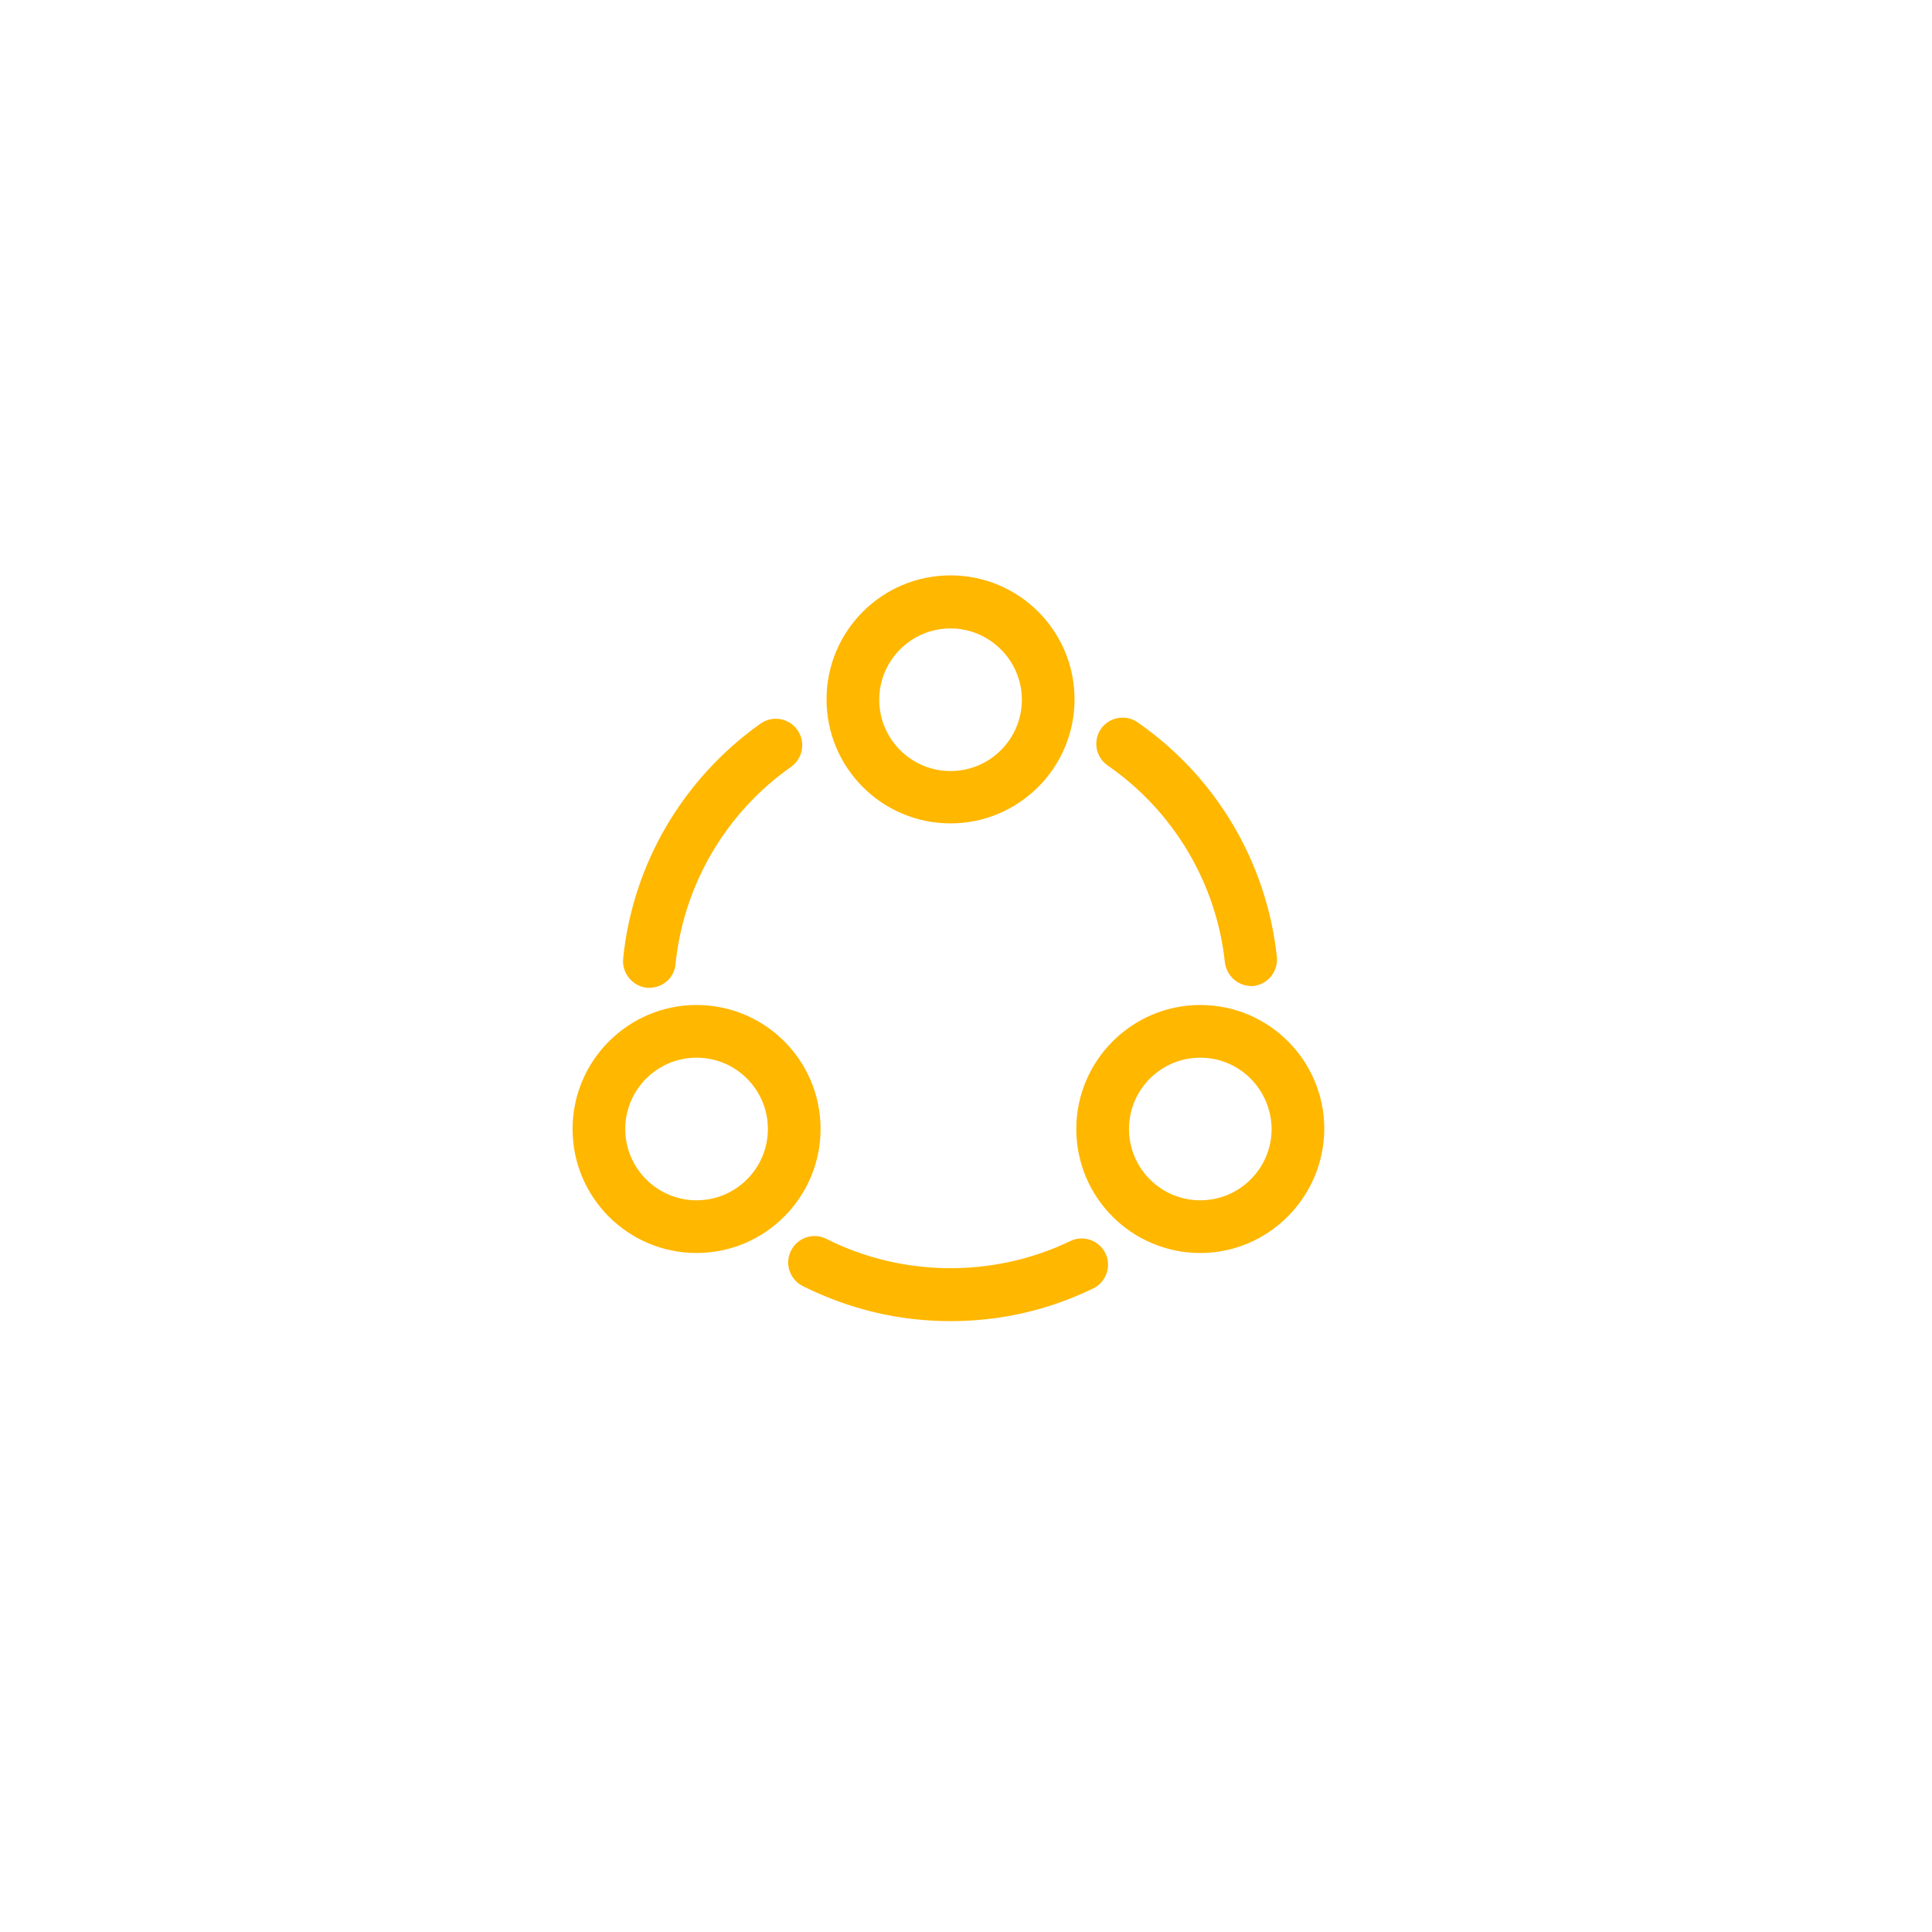 <svg width="55" height="55" viewBox="0 0 55 55" fill="none" xmlns="http://www.w3.org/2000/svg">
<path d="M35.62 28.07C35.24 28.07 34.92 27.78 34.87 27.4C34.63 25.14 33.41 23.09 31.53 21.79C31.19 21.55 31.11 21.09 31.34 20.75C31.58 20.41 32.05 20.33 32.38 20.56C34.62 22.11 36.06 24.55 36.35 27.24C36.39 27.65 36.1 28.02 35.68 28.07C35.67 28.07 35.64 28.07 35.62 28.07Z" fill="#FFB700"/>
<path d="M18.49 28.12C18.46 28.12 18.44 28.12 18.41 28.12C18 28.07 17.7 27.7 17.74 27.29C18.01 24.6 19.44 22.17 21.65 20.6C21.99 20.36 22.46 20.44 22.7 20.78C22.94 21.12 22.86 21.59 22.52 21.83C20.66 23.14 19.46 25.19 19.23 27.45C19.2 27.83 18.87 28.12 18.49 28.12Z" fill="#FFB700"/>
<path d="M27.06 37.61C25.58 37.61 24.17 37.27 22.85 36.61C22.48 36.42 22.33 35.97 22.52 35.6C22.71 35.23 23.16 35.08 23.53 35.27C25.69 36.36 28.29 36.38 30.47 35.33C30.84 35.15 31.29 35.31 31.47 35.68C31.65 36.05 31.49 36.5 31.12 36.68C29.84 37.3 28.48 37.61 27.06 37.61Z" fill="#FFB700"/>
<path d="M27.06 23.44C25.11 23.44 23.53 21.86 23.53 19.91C23.53 17.96 25.11 16.38 27.06 16.38C29.01 16.38 30.59 17.96 30.59 19.91C30.59 21.86 29 23.44 27.06 23.44ZM27.06 17.89C25.94 17.89 25.03 18.8 25.03 19.92C25.03 21.04 25.94 21.95 27.06 21.95C28.18 21.95 29.09 21.04 29.09 19.92C29.09 18.8 28.17 17.89 27.06 17.89Z" fill="#FFB700"/>
<path d="M19.83 35.67C17.88 35.67 16.3 34.09 16.3 32.14C16.3 30.2 17.88 28.61 19.83 28.61C21.78 28.61 23.36 30.19 23.36 32.14C23.36 34.08 21.78 35.67 19.83 35.67ZM19.83 30.11C18.71 30.11 17.8 31.02 17.8 32.14C17.8 33.26 18.71 34.17 19.83 34.17C20.95 34.17 21.86 33.26 21.86 32.14C21.86 31.02 20.95 30.11 19.83 30.11Z" fill="#FFB700"/>
<path d="M34.17 35.67C32.22 35.67 30.64 34.09 30.64 32.14C30.64 30.2 32.22 28.61 34.17 28.61C36.12 28.61 37.7 30.19 37.7 32.14C37.69 34.08 36.11 35.67 34.17 35.67ZM34.17 30.11C33.05 30.11 32.14 31.02 32.14 32.14C32.14 33.26 33.05 34.17 34.17 34.17C35.29 34.17 36.2 33.26 36.2 32.14C36.19 31.02 35.29 30.11 34.17 30.11Z" fill="#FFB700"/>
</svg>

